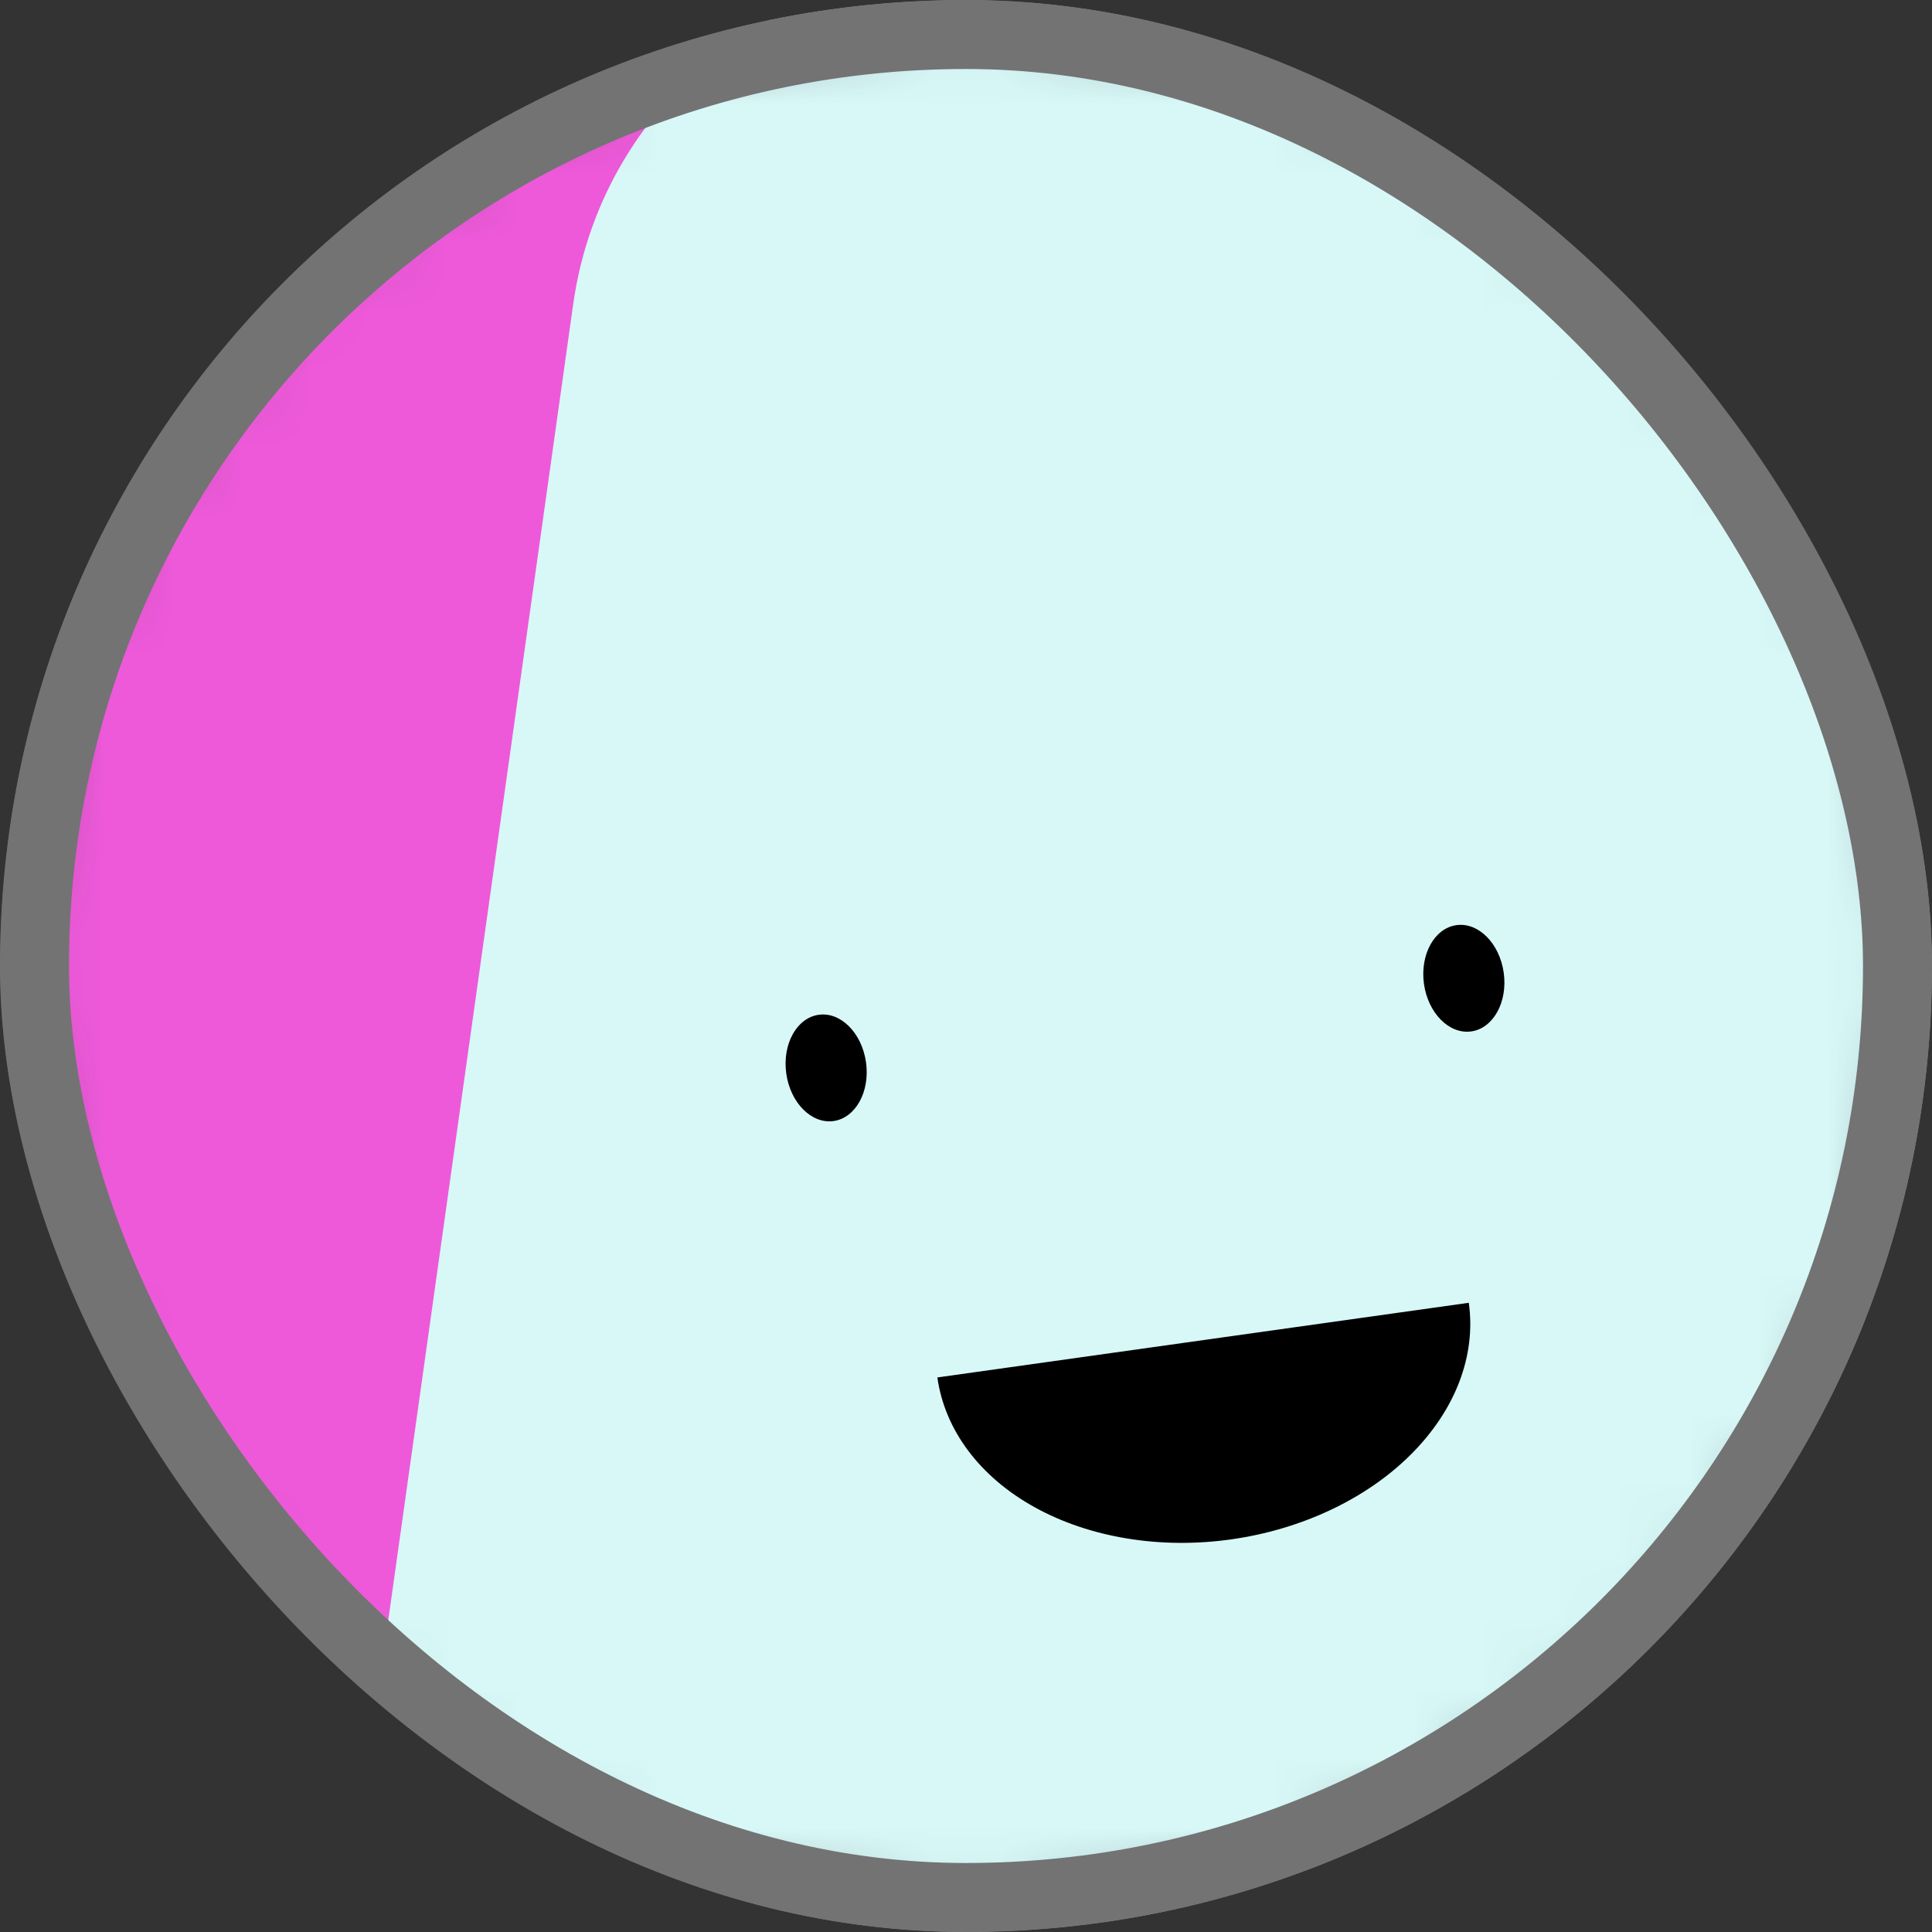 <svg xmlns="http://www.w3.org/2000/svg" width="28" height="28" viewBox="0 0 28 28" fill="none">
  <rect x="0" y="0" width="28" height="28" fill="#333333" stroke="none"/>
  <g clip-path="url(#clip0_1730_2342)">
    <mask id="mask0_1730_2342" style="mask-type:luminance" maskUnits="userSpaceOnUse" x="0" y="0"
      width="28" height="28">
      <path
        d="M28 14C28 6.268 21.732 0 14 0C6.268 0 0 6.268 0 14C0 21.732 6.268 28 14 28C21.732 28 28 21.732 28 14Z"
        fill="white" />
    </mask>
    <g mask="url(#mask0_1730_2342)">
      <path d="M28 0H0V28H28V0Z" fill="#EE59DA" />
      <path
        d="M8.307 4.41L5.19 26.592C4.759 29.655 6.893 32.486 9.956 32.917L32.138 36.034C35.2 36.465 38.032 34.331 38.462 31.268L41.58 9.086C42.01 6.024 39.877 3.192 36.814 2.761L14.632 -0.356C11.569 -0.786 8.737 1.347 8.307 4.41Z"
        fill="#D8F8F8" />
      <path
        d="M13.585 19.963C13.693 20.729 14.202 21.407 15 21.847C15.798 22.287 16.821 22.454 17.842 22.31C18.863 22.166 19.8 21.725 20.446 21.081C21.092 20.438 21.395 19.647 21.287 18.881"
        fill="black" />
      <path
        d="M12.551 15.396C12.491 14.97 12.184 14.662 11.865 14.707C11.546 14.752 11.336 15.133 11.395 15.558C11.455 15.984 11.762 16.292 12.081 16.247C12.4 16.202 12.611 15.821 12.551 15.396Z"
        fill="black" />
      <path
        d="M21.793 14.097C21.733 13.671 21.426 13.363 21.107 13.408C20.788 13.453 20.578 13.834 20.637 14.259C20.697 14.685 21.004 14.993 21.323 14.948C21.642 14.903 21.853 14.522 21.793 14.097Z"
        fill="black" />
    </g>
  </g>
  <rect x="0.5" y="0.5" width="27" height="27" rx="13.5" stroke="#737373" />
  <defs>
    <clipPath id="clip0_1730_2342">
      <rect width="28" height="28" rx="14" fill="white" />
    </clipPath>
  </defs>
</svg>